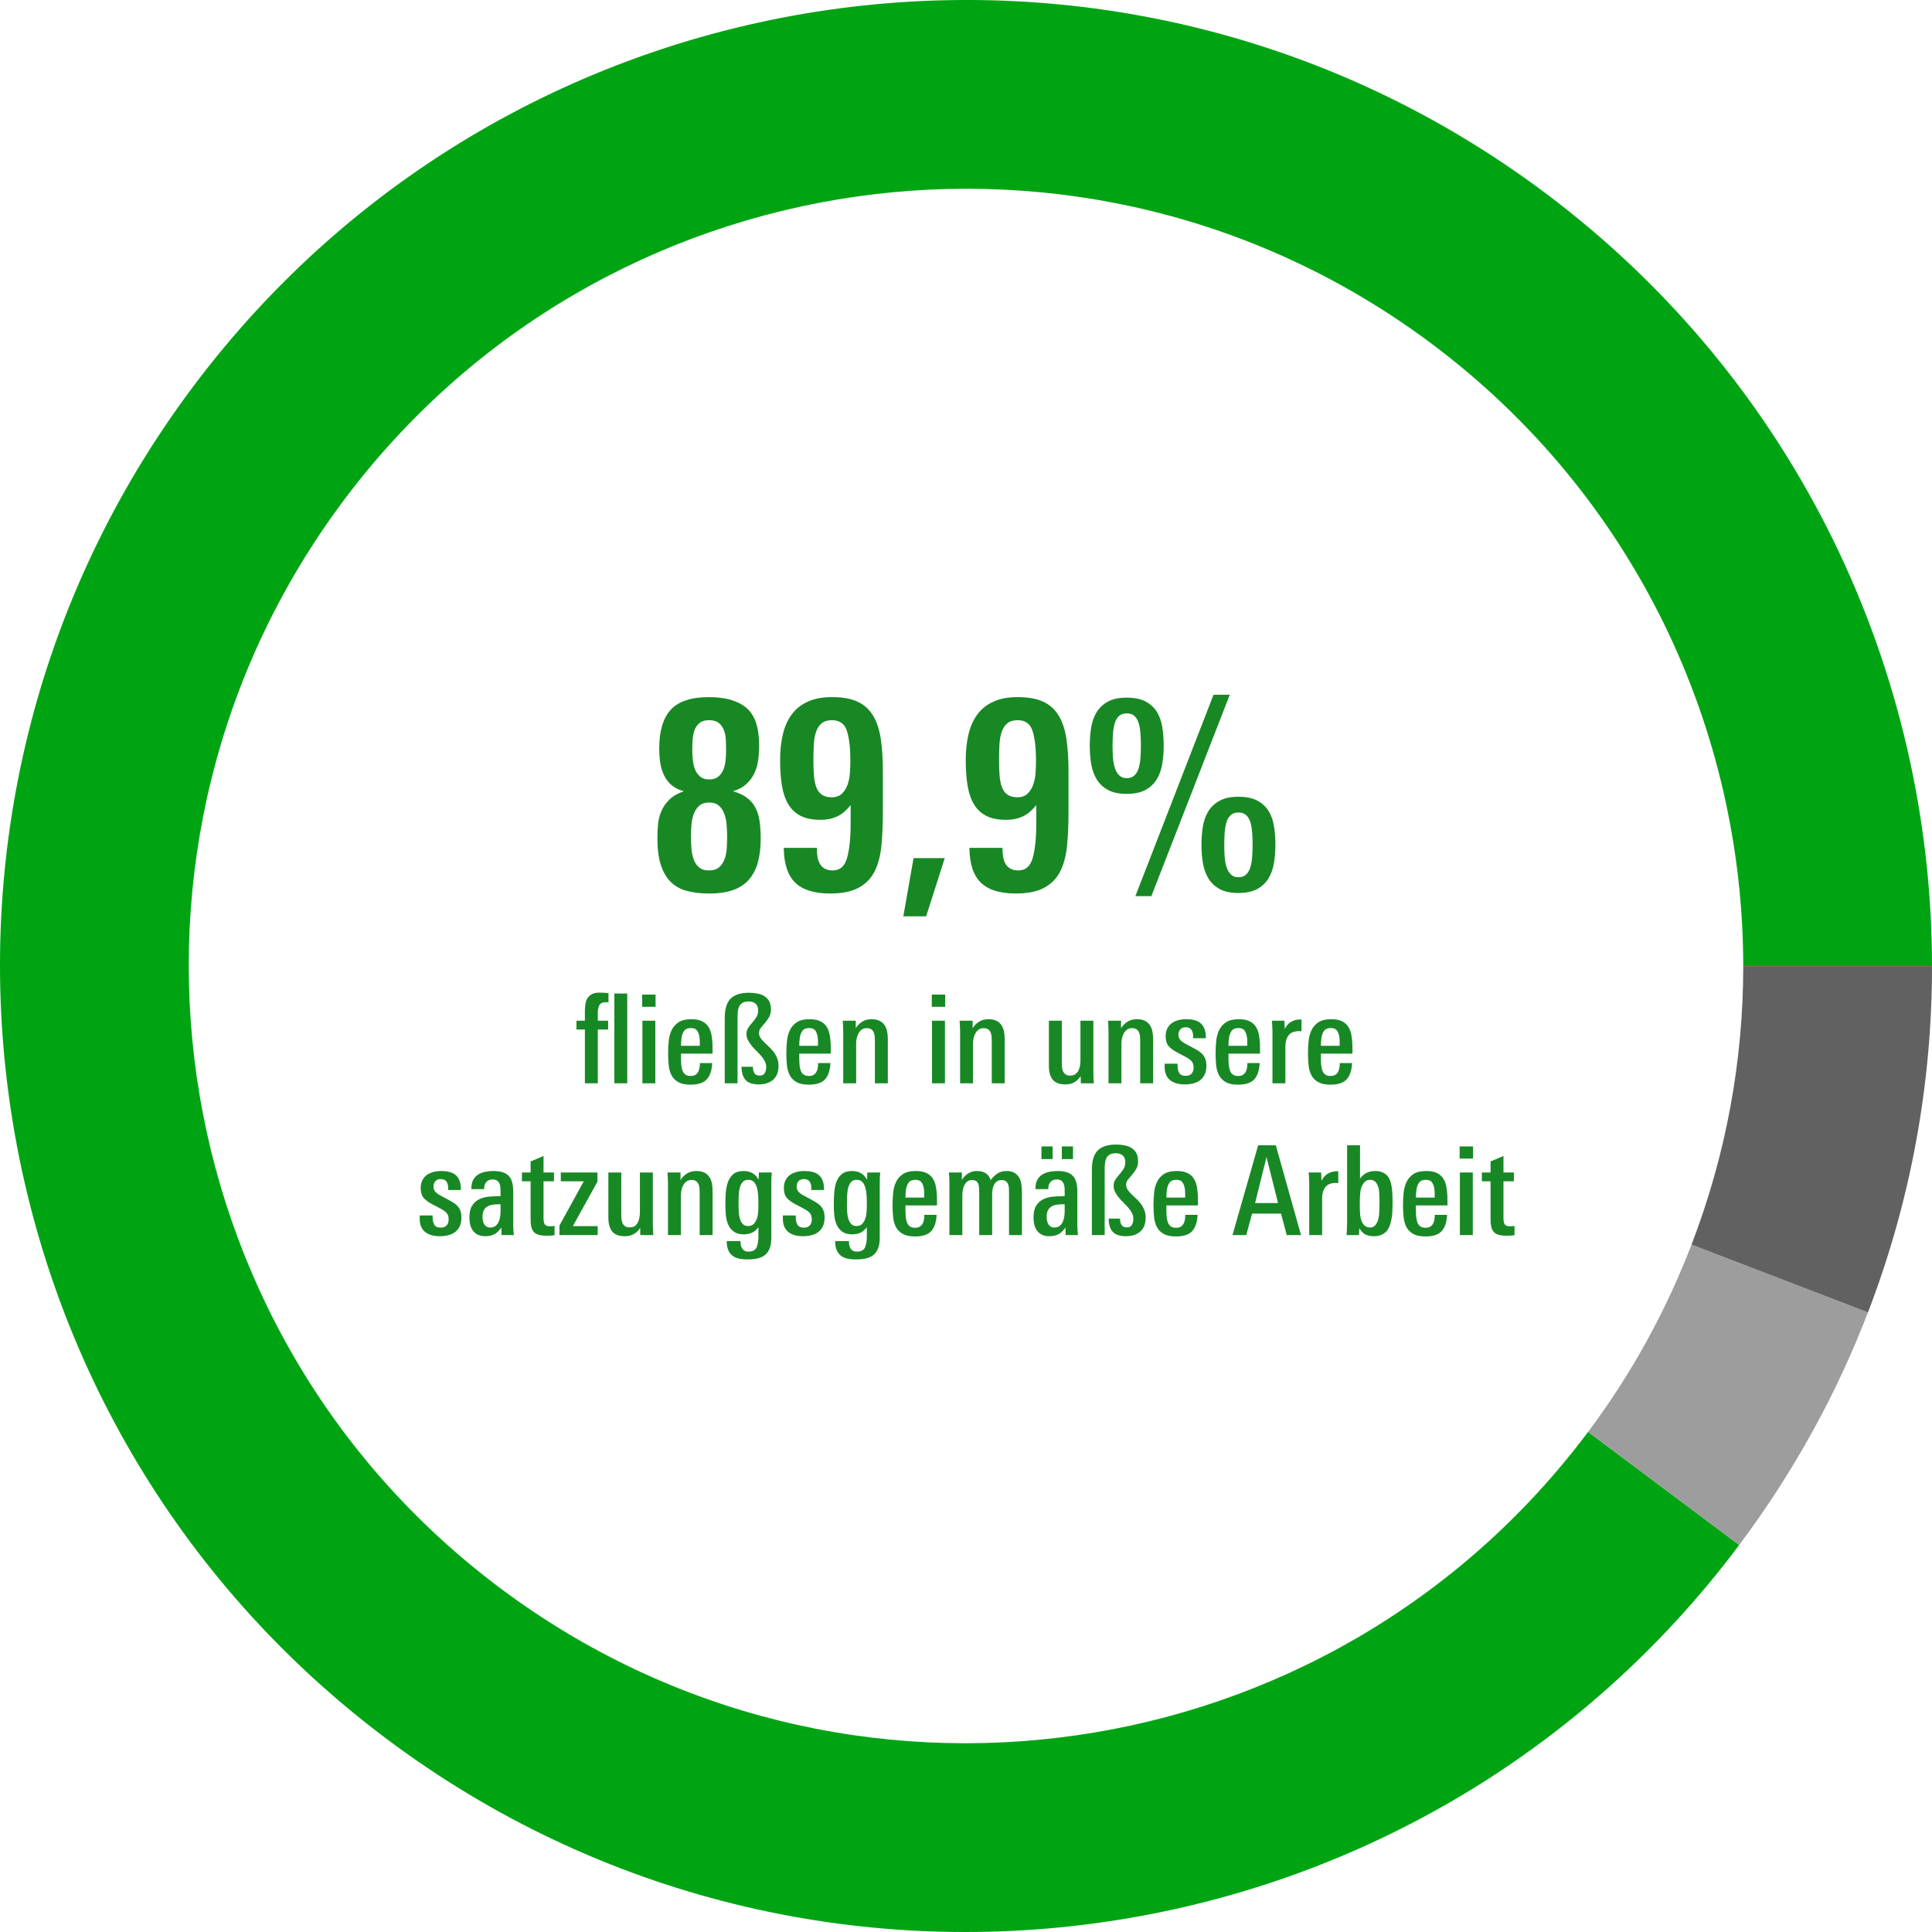 <?xml version="1.0" encoding="UTF-8"?><svg id="Ebene_1" xmlns="http://www.w3.org/2000/svg" xmlns:xlink="http://www.w3.org/1999/xlink" viewBox="0 0 280 280"><defs><clipPath id="clippath"><rect width="280" height="280" style="fill:none;"/></clipPath><clipPath id="clippath-1"><path d="m252.059,223.911l-21.897-16.397c-37.286,49.796-107.881,59.935-157.675,22.647C22.691,192.875,12.552,122.28,49.84,72.486c37.286-49.796,107.881-59.935,157.675-22.647,29.524,22.107,45.105,55.925,45.128,90.173l27.357.003c-.027-42.566-19.393-84.596-56.087-112.073C162.024-18.4,74.286-5.799,27.943,56.089-18.399,117.977-5.798,205.716,56.09,252.058c61.888,46.342,149.627,33.741,195.969-28.147" style="clip-rule:evenodd; fill:none;"/></clipPath><clipPath id="clippath-2"><rect width="280" height="280" style="fill:none;"/></clipPath><clipPath id="clippath-3"><path d="m230.162,207.515l21.897,16.397c7.93-10.591,14.133-21.94,18.659-33.709l-25.572-9.822c-3.643,9.471-8.602,18.611-14.984,27.134" style="clip-rule:evenodd; fill:none;"/></clipPath><clipPath id="clippath-4"><rect width="280" height="280" style="fill:none;"/></clipPath><clipPath id="clippath-5"><path d="m245.146,180.381l25.574,9.822c6.24-16.226,9.293-33.249,9.281-50.188l-27.358-.002c.008,13.628-2.476,27.315-7.497,40.368" style="clip-rule:evenodd; fill:none;"/></clipPath><clipPath id="clippath-6"><rect width="280" height="280" style="fill:none;"/></clipPath><clipPath id="clippath-7"><path d="m105.382,121.286c0-.583-.025-1.172-.076-1.767-.051-.595-.165-1.127-.342-1.596s-.437-.855-.779-1.159-.817-.456-1.425-.456c-.583,0-1.051.152-1.406.456-.355.304-.621.697-.798,1.178-.177.481-.291,1.007-.342,1.577-.051.57-.076,1.121-.076,1.653,0,.532.019,1.089.057,1.672.038.583.139,1.121.304,1.615.165.494.424.899.779,1.216s.849.475,1.482.475c.633,0,1.127-.158,1.482-.475s.614-.709.779-1.178c.165-.469.266-.988.304-1.558.038-.57.057-1.121.057-1.653Zm-.152-12.502c0-.532-.013-1.058-.038-1.577-.025-.519-.12-.988-.285-1.406-.165-.418-.412-.76-.741-1.026-.329-.266-.798-.399-1.406-.399-.583,0-1.039.133-1.368.399-.329.266-.57.602-.722,1.007-.152.405-.247.868-.285,1.387-.038.519-.057,1.02-.057,1.501,0,.456.025.937.076,1.444s.158.969.323,1.387c.165.418.412.766.741,1.045s.76.418,1.292.418c.557,0,1.001-.133,1.33-.399s.576-.602.741-1.007c.165-.405.272-.855.323-1.349s.076-.969.076-1.425Zm5.016,12.73c0,1.292-.133,2.432-.399,3.42-.266.988-.69,1.824-1.273,2.508-.583.684-1.349,1.197-2.299,1.539-.95.342-2.122.513-3.515.513-1.216,0-2.293-.127-3.23-.38-.937-.253-1.716-.69-2.337-1.311-.621-.621-1.096-1.444-1.425-2.47s-.494-2.312-.494-3.857c0-.659.032-1.33.095-2.014.063-.684.228-1.33.494-1.938s.652-1.159,1.159-1.653c.507-.494,1.203-.893,2.09-1.197-.735-.203-1.33-.5-1.786-.893-.456-.393-.817-.861-1.083-1.406-.266-.545-.45-1.146-.551-1.805-.101-.659-.152-1.355-.152-2.09,0-2.533.557-4.408,1.672-5.624s2.964-1.824,5.548-1.824c2.381,0,4.186.519,5.415,1.558,1.229,1.039,1.843,2.85,1.843,5.434,0,.785-.051,1.526-.152,2.223-.101.697-.298,1.336-.589,1.919-.291.583-.684,1.089-1.178,1.52-.494.431-1.121.76-1.881.988.811.228,1.476.532,1.995.912.519.38.931.849,1.235,1.406s.513,1.21.627,1.957.171,1.602.171,2.565Z" style="fill:none;"/></clipPath><clipPath id="clippath-8"><rect width="280" height="280" style="fill:none;"/></clipPath><clipPath id="clippath-9"><path d="m123.242,110.189c0-1.773-.165-3.186-.494-4.237s-1.051-1.577-2.166-1.577c-.633,0-1.134.152-1.501.456-.367.304-.64.722-.817,1.254s-.285,1.146-.323,1.843c-.038.697-.057,1.438-.057,2.223,0,.811.025,1.552.076,2.223.051.671.165,1.241.342,1.71.177.469.443.83.798,1.083.355.253.836.38,1.444.38.633,0,1.134-.184,1.501-.551.367-.367.64-.817.817-1.349.177-.532.285-1.108.323-1.729s.057-1.197.057-1.729Zm4.712,7.524c0,1.748-.07,3.35-.209,4.807-.139,1.457-.462,2.698-.969,3.724-.507,1.026-1.273,1.824-2.299,2.394-1.026.57-2.413.855-4.161.855-2.305,0-3.996-.526-5.073-1.577-1.077-1.051-1.628-2.73-1.653-5.035h4.788c0,.456.032.88.095,1.273s.177.735.342,1.026c.165.291.399.526.703.703.304.177.697.266,1.178.266,1.039,0,1.729-.608,2.071-1.824s.513-2.875.513-4.978v-2.66c-.253.304-.513.583-.779.836s-.57.475-.912.665c-.342.19-.735.342-1.178.456-.443.114-.956.171-1.539.171-1.14,0-2.084-.19-2.831-.57s-1.343-.937-1.786-1.672-.754-1.64-.931-2.717c-.177-1.077-.266-2.312-.266-3.705,0-1.368.133-2.609.399-3.724s.69-2.071,1.273-2.869c.583-.798,1.355-1.419,2.318-1.862s2.141-.665,3.534-.665c1.52,0,2.755.222,3.705.665.95.443,1.697,1.115,2.242,2.014.545.899.918,2.027,1.121,3.382.203,1.355.304,2.945.304,4.769v5.852Z" style="fill:none;"/></clipPath><clipPath id="clippath-10"><rect width="280" height="280" style="fill:none;"/></clipPath><clipPath id="clippath-11"><polygon points="134.224 132.799 130.918 132.799 132.4 124.363 136.922 124.363 134.224 132.799" style="fill:none;"/></clipPath><clipPath id="clippath-12"><rect width="280" height="280" style="fill:none;"/></clipPath><clipPath id="clippath-13"><path d="m150.146,110.189c0-1.773-.165-3.186-.494-4.237s-1.051-1.577-2.166-1.577c-.633,0-1.134.152-1.501.456-.367.304-.64.722-.817,1.254-.177.532-.285,1.146-.323,1.843-.038.697-.057,1.438-.057,2.223,0,.811.025,1.552.076,2.223.051.671.165,1.241.342,1.71.177.469.443.83.798,1.083.355.253.836.38,1.444.38.633,0,1.134-.184,1.501-.551.367-.367.64-.817.817-1.349.177-.532.285-1.108.323-1.729.038-.621.057-1.197.057-1.729Zm4.712,7.524c0,1.748-.07,3.35-.209,4.807-.139,1.457-.462,2.698-.969,3.724-.507,1.026-1.273,1.824-2.299,2.394-1.026.57-2.413.855-4.161.855-2.305,0-3.996-.526-5.073-1.577-1.077-1.051-1.628-2.73-1.653-5.035h4.788c0,.456.032.88.095,1.273s.177.735.342,1.026c.165.291.399.526.703.703.304.177.697.266,1.178.266,1.039,0,1.729-.608,2.071-1.824.342-1.216.513-2.875.513-4.978v-2.66c-.253.304-.513.583-.779.836s-.57.475-.912.665c-.342.19-.735.342-1.178.456s-.956.171-1.539.171c-1.14,0-2.084-.19-2.831-.57s-1.343-.937-1.786-1.672-.754-1.64-.931-2.717c-.177-1.077-.266-2.312-.266-3.705,0-1.368.133-2.609.399-3.724.266-1.115.69-2.071,1.273-2.869s1.355-1.419,2.318-1.862c.963-.443,2.141-.665,3.534-.665,1.52,0,2.755.222,3.705.665s1.697,1.115,2.242,2.014c.545.899.918,2.027,1.121,3.382s.304,2.945.304,4.769v5.852Z" style="fill:none;"/></clipPath><clipPath id="clippath-14"><rect width="280" height="280" style="fill:none;"/></clipPath><clipPath id="clippath-15"><path d="m181.534,122.426c0-.583-.019-1.153-.057-1.71-.038-.557-.12-1.058-.247-1.501-.127-.443-.329-.798-.608-1.064-.279-.266-.659-.399-1.14-.399-.481,0-.861.133-1.14.399-.279.266-.481.621-.608,1.064-.127.443-.209.944-.247,1.501s-.057,1.127-.057,1.71c0,.583.019,1.153.057,1.71s.127,1.058.266,1.501c.139.443.348.804.627,1.083.279.279.646.418,1.102.418.481,0,.861-.139,1.14-.418s.481-.64.608-1.083c.127-.443.209-.944.247-1.501.038-.557.057-1.127.057-1.71Zm3.306,0c0,.937-.07,1.824-.209,2.66s-.405,1.577-.798,2.223-.937,1.159-1.634,1.539c-.697.38-1.602.57-2.717.57s-2.02-.19-2.717-.57c-.697-.38-1.241-.893-1.634-1.539s-.659-1.387-.798-2.223c-.139-.836-.209-1.723-.209-2.66,0-.937.07-1.824.209-2.66.139-.836.405-1.571.798-2.204.393-.633.937-1.14,1.634-1.52.697-.38,1.602-.57,2.717-.57s2.02.184,2.717.551c.697.367,1.241.861,1.634,1.482s.659,1.355.798,2.204c.139.849.209,1.754.209,2.717Zm-19.494-14.364c0-.583-.019-1.153-.057-1.71-.038-.557-.12-1.058-.247-1.501-.127-.443-.329-.798-.608-1.064-.279-.266-.659-.399-1.14-.399-.481,0-.861.133-1.14.399-.279.266-.481.621-.608,1.064-.127.443-.209.944-.247,1.501-.038.557-.057,1.127-.057,1.71,0,.583.019,1.153.057,1.71.038.557.127,1.058.266,1.501.139.443.348.804.627,1.083s.646.418,1.102.418c.481,0,.861-.139,1.14-.418.279-.279.481-.64.608-1.083.127-.443.209-.944.247-1.501.038-.557.057-1.127.057-1.71Zm3.306,0c0,.937-.07,1.824-.209,2.66-.139.836-.405,1.577-.798,2.223-.393.646-.937,1.159-1.634,1.539-.697.38-1.602.57-2.717.57s-2.02-.19-2.717-.57c-.697-.38-1.241-.893-1.634-1.539-.393-.646-.659-1.387-.798-2.223-.139-.836-.209-1.723-.209-2.66,0-.937.07-1.824.209-2.66.139-.836.405-1.571.798-2.204s.937-1.14,1.634-1.52c.697-.38,1.602-.57,2.717-.57s2.02.184,2.717.551c.697.367,1.241.861,1.634,1.482s.659,1.355.798,2.204c.139.849.209,1.754.209,2.717Zm-1.786,21.812h-2.318l11.324-29.184h2.356l-11.362,29.184Z" style="fill:none;"/></clipPath><clipPath id="clippath-16"><rect width="280" height="280" style="fill:none;"/></clipPath><clipPath id="clippath-17"><path d="m89.033,156.999v-13.014h1.872v13.014h-1.872Zm-.846-11.736c-.06-.012-.114-.018-.162-.018h-.18c-.504,0-.831.144-.981.432-.15.288-.225.66-.225,1.116v1.134h1.494v1.278h-1.494v7.794h-1.872v-7.794h-1.224v-1.278h1.224v-1.422c0-.336.024-.663.072-.981.048-.318.147-.6.297-.846s.363-.444.639-.594c.276-.15.636-.225,1.08-.225.216,0,.45.006.702.018.252.012.462.03.63.054v1.332Z" style="fill:none;"/></clipPath><clipPath id="clippath-18"><rect width="280" height="280" style="fill:none;"/></clipPath><clipPath id="clippath-19"><path d="m93.101,156.999v-9.072h1.872v9.072h-1.872Zm-.036-11.088v-1.764h1.944v1.764h-1.944Z" style="fill:none;"/></clipPath><clipPath id="clippath-20"><rect width="280" height="280" style="fill:none;"/></clipPath><clipPath id="clippath-21"><path d="m101.417,151.564v-.603c0-.198-.012-.399-.036-.603-.048-.384-.159-.708-.333-.972-.174-.264-.477-.396-.909-.396-.456,0-.783.135-.981.405-.198.27-.327.615-.387,1.035-.024.192-.042.378-.054.558-.012.18-.018.372-.018.576h2.718Zm-2.718,1.134v.72c0,.384.018.732.054,1.044.036.312.102.576.198.792.096.216.237.384.423.504s.423.18.711.18c.288,0,.519-.054.693-.162.174-.108.309-.249.405-.423.096-.174.162-.372.198-.594.036-.222.054-.453.054-.693h1.782c-.048,1.044-.306,1.827-.774,2.349-.468.522-1.254.783-2.358.783-.744,0-1.332-.12-1.764-.36s-.759-.564-.981-.972c-.222-.408-.363-.888-.423-1.44s-.09-1.134-.09-1.746.03-1.215.09-1.809.204-1.125.432-1.593c.228-.468.564-.846,1.008-1.134.444-.288,1.056-.432,1.836-.432.612,0,1.113.09,1.503.27.39.18.696.429.918.747s.378.687.468,1.107c.09.42.147.87.171,1.35.012.24.018.489.018.747v.765h-4.572Z" style="fill:none;"/></clipPath><clipPath id="clippath-22"><rect width="280" height="280" style="fill:none;"/></clipPath><clipPath id="clippath-23"><path d="m112.829,154.462c0,.9-.261,1.575-.783,2.025-.522.45-1.209.675-2.061.675-.888,0-1.527-.21-1.917-.63s-.591-1.062-.603-1.926h1.656c-.012.348.054.648.198.9.144.252.408.378.792.378.348,0,.591-.126.729-.378s.207-.54.207-.864c0-.3-.072-.585-.216-.855-.144-.27-.321-.528-.531-.774-.21-.246-.438-.486-.684-.72-.246-.234-.474-.48-.684-.738-.21-.258-.387-.525-.531-.801-.144-.276-.216-.582-.216-.918s.087-.633.261-.891c.174-.258.369-.507.585-.747.216-.24.411-.498.585-.774.174-.276.261-.6.261-.972,0-.444-.123-.774-.369-.99-.246-.216-.579-.324-.999-.324-.372,0-.666.063-.882.189-.216.126-.378.297-.486.513-.108.216-.177.471-.207.765-.03.294-.045.603-.045.927v9.468h-1.854v-9.468c0-1.296.282-2.229.846-2.799.564-.57,1.452-.855,2.664-.855.444,0,.861.039,1.251.117.39.078.729.21,1.017.396.288.186.513.432.675.738s.243.687.243,1.143-.09.837-.27,1.143-.378.582-.594.828c-.216.246-.414.48-.594.702s-.27.483-.27.783c0,.24.069.465.207.675.138.21.312.42.522.63.21.21.438.426.684.648.246.222.474.468.684.738.21.27.384.573.522.909s.207.714.207,1.134Z" style="fill:none;"/></clipPath><clipPath id="clippath-24"><rect width="280" height="280" style="fill:none;"/></clipPath><clipPath id="clippath-25"><path d="m118.553,151.564v-.603c0-.198-.012-.399-.036-.603-.048-.384-.159-.708-.333-.972-.174-.264-.477-.396-.909-.396-.456,0-.783.135-.981.405s-.327.615-.387,1.035c-.024.192-.042.378-.054.558-.012.18-.018.372-.018.576h2.718Zm-2.718,1.134v.72c0,.384.018.732.054,1.044.036.312.102.576.198.792.096.216.237.384.423.504.186.12.423.18.711.18.288,0,.519-.054.693-.162.174-.108.309-.249.405-.423.096-.174.162-.372.198-.594s.054-.453.054-.693h1.782c-.048,1.044-.306,1.827-.774,2.349-.468.522-1.254.783-2.358.783-.744,0-1.332-.12-1.764-.36s-.759-.564-.981-.972c-.222-.408-.363-.888-.423-1.44-.06-.552-.09-1.134-.09-1.746s.03-1.215.09-1.809c.06-.594.204-1.125.432-1.593.228-.468.564-.846,1.008-1.134.444-.288,1.056-.432,1.836-.432.612,0,1.113.09,1.503.27.39.18.696.429.918.747s.378.687.468,1.107c.09.42.147.87.171,1.35.012.24.018.489.018.747v.765h-4.572Z" style="fill:none;"/></clipPath><clipPath id="clippath-26"><rect width="280" height="280" style="fill:none;"/></clipPath><clipPath id="clippath-27"><path d="m126.797,156.999v-5.958c0-.252-.006-.498-.018-.738-.012-.24-.057-.456-.135-.648-.078-.192-.198-.348-.36-.468-.162-.12-.393-.18-.693-.18-.276,0-.51.072-.702.216s-.348.324-.468.54-.207.453-.261.711-.081.501-.081.729v5.796h-1.872v-7.362c0-.288-.006-.573-.018-.855-.012-.282-.03-.567-.054-.855h1.89v1.098c.204-.36.501-.669.891-.927.39-.258.855-.387,1.395-.387.456,0,.834.072,1.134.216.3.144.54.342.72.594.18.252.309.549.387.891.078.342.117.711.117,1.107v6.48h-1.872Z" style="fill:none;"/></clipPath><clipPath id="clippath-28"><rect width="280" height="280" style="fill:none;"/></clipPath><clipPath id="clippath-29"><path d="m135.077,156.999v-9.072h1.872v9.072h-1.872Zm-.036-11.088v-1.764h1.944v1.764h-1.944Z" style="fill:none;"/></clipPath><clipPath id="clippath-30"><rect width="280" height="280" style="fill:none;"/></clipPath><clipPath id="clippath-31"><path d="m143.735,156.999v-5.958c0-.252-.006-.498-.018-.738-.012-.24-.057-.456-.135-.648s-.198-.348-.36-.468-.393-.18-.693-.18c-.276,0-.51.072-.702.216s-.348.324-.468.54c-.12.216-.207.453-.261.711s-.081.501-.081.729v5.796h-1.872v-7.362c0-.288-.006-.573-.018-.855s-.03-.567-.054-.855h1.89v1.098c.204-.36.501-.669.891-.927.39-.258.855-.387,1.395-.387.456,0,.834.072,1.134.216.3.144.54.342.72.594.18.252.309.549.387.891.078.342.117.711.117,1.107v6.48h-1.872Z" style="fill:none;"/></clipPath><clipPath id="clippath-32"><rect width="280" height="280" style="fill:none;"/></clipPath><clipPath id="clippath-33"><path d="m156.641,156.999l-.018-1.044c-.516.804-1.254,1.206-2.214,1.206-.864,0-1.479-.231-1.845-.693s-.549-1.119-.549-1.971v-6.57h1.872v5.94c0,.228.006.459.018.693s.057.45.135.648c.078.198.201.36.369.486.168.126.402.189.702.189.3,0,.546-.069.738-.207s.342-.315.45-.531.183-.456.225-.72c.042-.264.063-.522.063-.774v-5.724h1.872v7.362c0,.312.006.6.018.864.012.264.03.546.054.846h-1.89Z" style="fill:none;"/></clipPath><clipPath id="clippath-34"><rect width="280" height="280" style="fill:none;"/></clipPath><clipPath id="clippath-35"><path d="m165.245,156.999v-5.958c0-.252-.006-.498-.018-.738-.012-.24-.057-.456-.135-.648s-.198-.348-.36-.468-.393-.18-.693-.18c-.276,0-.51.072-.702.216-.192.144-.348.324-.468.54-.12.216-.207.453-.261.711s-.081.501-.081.729v5.796h-1.872v-7.362c0-.288-.006-.573-.018-.855-.012-.282-.03-.567-.054-.855h1.89v1.098c.204-.36.501-.669.891-.927.39-.258.855-.387,1.395-.387.456,0,.834.072,1.134.216.3.144.54.342.72.594.18.252.309.549.387.891.078.342.117.711.117,1.107v6.48h-1.872Z" style="fill:none;"/></clipPath><clipPath id="clippath-36"><rect width="280" height="280" style="fill:none;"/></clipPath><clipPath id="clippath-37"><path d="m174.839,154.443c0,.492-.078.909-.234,1.251-.156.342-.372.621-.648.837-.276.216-.606.375-.99.477s-.798.153-1.242.153c-.936,0-1.659-.21-2.169-.63s-.765-1.062-.765-1.926v-.45h1.872v.306c0,.42.081.768.243,1.044.162.276.465.414.909.414.384,0,.675-.105.873-.315s.297-.507.297-.891c0-.348-.081-.633-.243-.855-.162-.222-.483-.459-.963-.711l-1.188-.63c-.552-.288-.966-.597-1.242-.927s-.414-.795-.414-1.395c0-.432.078-.807.234-1.125.156-.318.369-.576.639-.774.27-.198.585-.345.945-.441.36-.096.744-.144,1.152-.144.864,0,1.521.162,1.971.486.45.324.729.828.837,1.512.036.24.054.492.054.756h-1.854v-.306c0-.384-.084-.693-.252-.927-.168-.234-.45-.351-.846-.351-.324,0-.576.102-.756.306-.18.204-.27.462-.27.774,0,.276.075.51.225.702.15.192.375.372.675.54l.972.522c.312.168.603.33.873.486.27.156.501.333.693.531.192.198.342.432.45.702.108.27.162.603.162.999Z" style="fill:none;"/></clipPath><clipPath id="clippath-38"><rect width="280" height="280" style="fill:none;"/></clipPath><clipPath id="clippath-39"><path d="m180.761,151.564v-.603c0-.198-.012-.399-.036-.603-.048-.384-.159-.708-.333-.972-.174-.264-.477-.396-.909-.396-.456,0-.783.135-.981.405s-.327.615-.387,1.035c-.024.192-.042.378-.054.558-.012.18-.018.372-.018.576h2.718Zm-2.718,1.134v.72c0,.384.018.732.054,1.044.036.312.102.576.198.792.096.216.237.384.423.504.186.12.423.18.711.18.288,0,.519-.054.693-.162.174-.108.309-.249.405-.423.096-.174.162-.372.198-.594.036-.222.054-.453.054-.693h1.782c-.048,1.044-.306,1.827-.774,2.349-.468.522-1.254.783-2.358.783-.744,0-1.332-.12-1.764-.36-.432-.24-.759-.564-.981-.972-.222-.408-.363-.888-.423-1.44s-.09-1.134-.09-1.746.03-1.215.09-1.809.204-1.125.432-1.593c.228-.468.564-.846,1.008-1.134.444-.288,1.056-.432,1.836-.432.612,0,1.113.09,1.503.27.39.18.696.429.918.747s.378.687.468,1.107.147.87.171,1.35c.012.24.018.489.018.747v.765h-4.572Z" style="fill:none;"/></clipPath><clipPath id="clippath-40"><rect width="280" height="280" style="fill:none;"/></clipPath><clipPath id="clippath-41"><path d="m188.627,149.475c-.096-.024-.21-.036-.342-.036-.72,0-1.233.204-1.539.612s-.459.948-.459,1.62v5.328h-1.872v-7.434c0-.06-.003-.168-.009-.324-.006-.156-.012-.321-.018-.495-.006-.174-.015-.339-.027-.495-.012-.156-.018-.264-.018-.324h1.8l.054,1.188c.264-.504.591-.858.981-1.062.39-.204.813-.306,1.269-.306h.081c.03,0,.063.006.099.018v1.71Z" style="fill:none;"/></clipPath><clipPath id="clippath-42"><rect width="280" height="280" style="fill:none;"/></clipPath><clipPath id="clippath-43"><path d="m194.153,151.564v-.603c0-.198-.012-.399-.036-.603-.048-.384-.159-.708-.333-.972-.174-.264-.477-.396-.909-.396-.456,0-.783.135-.981.405s-.327.615-.387,1.035c-.024.192-.042.378-.054.558-.012.18-.018.372-.018.576h2.718Zm-2.718,1.134v.72c0,.384.018.732.054,1.044.036.312.102.576.198.792.096.216.237.384.423.504s.423.18.711.18.519-.054.693-.162c.174-.108.309-.249.405-.423.096-.174.162-.372.198-.594.036-.222.054-.453.054-.693h1.782c-.048,1.044-.306,1.827-.774,2.349-.468.522-1.254.783-2.358.783-.744,0-1.332-.12-1.764-.36-.432-.24-.759-.564-.981-.972-.222-.408-.363-.888-.423-1.44s-.09-1.134-.09-1.746.03-1.215.09-1.809.204-1.125.432-1.593c.228-.468.564-.846,1.008-1.134.444-.288,1.056-.432,1.836-.432.612,0,1.113.09,1.503.27.39.18.696.429.918.747.222.318.378.687.468,1.107.09.42.147.87.171,1.35.012.24.018.489.018.747v.765h-4.572Z" style="fill:none;"/></clipPath><clipPath id="clippath-44"><rect width="280" height="280" style="fill:none;"/></clipPath><clipPath id="clippath-45"><path d="m66.875,176.443c0,.492-.078.909-.234,1.251-.156.342-.372.621-.648.837-.276.216-.606.375-.99.477-.384.102-.798.153-1.242.153-.936,0-1.659-.21-2.169-.63-.51-.42-.765-1.062-.765-1.926v-.45h1.872v.306c0,.42.081.768.243,1.044s.465.414.909.414c.384,0,.675-.105.873-.315s.297-.507.297-.891c0-.348-.081-.633-.243-.855s-.483-.459-.963-.711l-1.188-.63c-.552-.288-.966-.597-1.242-.927-.276-.33-.414-.795-.414-1.395,0-.432.078-.807.234-1.125.156-.318.369-.576.639-.774s.585-.345.945-.441.744-.144,1.152-.144c.864,0,1.521.162,1.971.486.45.324.729.828.837,1.512.036.24.054.492.054.756h-1.854v-.306c0-.384-.084-.693-.252-.927s-.45-.351-.846-.351c-.324,0-.576.102-.756.306s-.27.462-.27.774c0,.276.075.51.225.702.15.192.375.372.675.54l.972.522c.312.168.603.33.873.486.27.156.501.333.693.531s.342.432.45.702c.108.27.162.603.162.999Z" style="fill:none;"/></clipPath><clipPath id="clippath-46"><rect width="280" height="280" style="fill:none;"/></clipPath><clipPath id="clippath-47"><path d="m72.545,174.535h-.378c-.324,0-.624.027-.9.081s-.513.15-.711.288-.351.321-.459.549c-.108.228-.162.516-.162.864,0,.192.015.381.045.567.03.186.087.354.171.504.084.15.198.273.342.369.144.096.33.144.558.144.312,0,.564-.075.756-.225s.342-.342.45-.576c.108-.234.183-.486.225-.756.042-.27.063-.525.063-.765v-1.044Zm.144,4.464l-.036-1.098c-.276.432-.6.75-.972.954s-.828.306-1.368.306c-.408,0-.756-.069-1.044-.207-.288-.138-.525-.33-.711-.576-.186-.246-.321-.531-.405-.855-.084-.324-.126-.672-.126-1.044,0-.732.126-1.305.378-1.719s.585-.726.999-.936.894-.342,1.44-.396,1.113-.081,1.701-.081v-.432c0-.216-.003-.441-.009-.675-.006-.234-.045-.447-.117-.639s-.186-.351-.342-.477c-.156-.126-.378-.189-.666-.189-.396,0-.702.12-.918.36-.216.24-.324.552-.324.936v.108h-1.854v-.126c0-.48.087-.882.261-1.206.174-.324.411-.582.711-.774.3-.192.639-.327,1.017-.405.378-.078.777-.117,1.197-.117.552,0,1.014.063,1.386.189s.669.315.891.567.378.57.468.954c.09.384.135.84.135,1.368v4.725c0,.486.03.981.09,1.485h-1.782Z" style="fill:none;"/></clipPath><clipPath id="clippath-48"><rect width="280" height="280" style="fill:none;"/></clipPath><clipPath id="clippath-49"><path d="m80.375,179.018c-.192.024-.381.042-.567.054-.186.012-.381.018-.585.018-.456,0-.834-.042-1.134-.126-.3-.084-.537-.219-.711-.405-.174-.186-.297-.429-.369-.729-.072-.3-.108-.672-.108-1.116v-5.508h-1.26v-1.278h1.26v-1.602l1.872-.792v2.394h1.512v1.278h-1.512v5.274c0,.456.06.777.18.963.12.186.384.279.792.279.204,0,.414-.018.63-.054v1.35Z" style="fill:none;"/></clipPath><clipPath id="clippath-50"><rect width="280" height="280" style="fill:none;"/></clipPath><clipPath id="clippath-51"><polygon points="81.077 178.999 81.077 177.614 84.605 171.205 81.275 171.205 81.275 169.927 86.585 169.927 86.585 171.259 83.021 177.703 86.621 177.703 86.621 178.999 81.077 178.999" style="fill:none;"/></clipPath><clipPath id="clippath-52"><rect width="280" height="280" style="fill:none;"/></clipPath><clipPath id="clippath-53"><path d="m92.795,178.999l-.018-1.044c-.516.804-1.254,1.206-2.214,1.206-.864,0-1.479-.231-1.845-.693-.366-.462-.549-1.119-.549-1.971v-6.57h1.872v5.94c0,.228.006.459.018.693s.057.45.135.648c.078.198.201.36.369.486.168.126.402.189.702.189.3,0,.546-.069.738-.207s.342-.315.45-.531c.108-.216.183-.456.225-.72s.063-.522.063-.774v-5.724h1.872v7.362c0,.312.006.6.018.864.012.264.03.546.054.846h-1.89Z" style="fill:none;"/></clipPath><clipPath id="clippath-54"><rect width="280" height="280" style="fill:none;"/></clipPath><clipPath id="clippath-55"><path d="m101.399,178.999v-5.958c0-.252-.006-.498-.018-.738-.012-.24-.057-.456-.135-.648-.078-.192-.198-.348-.36-.468-.162-.12-.393-.18-.693-.18-.276,0-.51.072-.702.216-.192.144-.348.324-.468.54-.12.216-.207.453-.261.711-.054.258-.081.501-.081.729v5.796h-1.872v-7.362c0-.288-.006-.573-.018-.855s-.03-.567-.054-.855h1.89v1.098c.204-.36.501-.669.891-.927.39-.258.855-.387,1.395-.387.456,0,.834.072,1.134.216.3.144.54.342.72.594s.309.549.387.891c.078.342.117.711.117,1.107v6.48h-1.872Z" style="fill:none;"/></clipPath><clipPath id="clippath-56"><rect width="280" height="280" style="fill:none;"/></clipPath><clipPath id="clippath-57"><path d="m109.913,174.41c0-.396-.012-.795-.036-1.197s-.084-.768-.18-1.098-.24-.6-.432-.81c-.192-.21-.462-.315-.81-.315-.348,0-.615.099-.801.297-.186.198-.327.462-.423.792-.096.33-.153.714-.171,1.152-.018.438-.027.897-.027,1.377,0,.36.012.723.036,1.089.024.366.084.696.18.99s.234.534.414.72c.18.186.432.279.756.279.372,0,.66-.117.864-.351.204-.234.354-.519.45-.855.096-.336.15-.693.162-1.071s.018-.711.018-.999Zm1.944-4.482c-.024.204-.042.441-.054.711-.012.27-.018.525-.018.765v7.992c0,.6-.075,1.098-.225,1.494-.15.396-.369.717-.657.963-.288.246-.648.42-1.08.522s-.93.153-1.494.153c-.492,0-.924-.045-1.296-.135-.372-.09-.684-.24-.936-.45s-.444-.486-.576-.828c-.132-.342-.198-.759-.198-1.251h1.998c0,.204.015.396.045.576s.09.342.18.486c.09.144.207.258.351.342.144.084.336.126.576.126.588,0,.975-.195,1.161-.585.186-.39.279-.927.279-1.611v-1.35c-.276.384-.585.654-.927.81-.342.156-.741.234-1.197.234-.612,0-1.095-.132-1.449-.396-.354-.264-.621-.6-.801-1.008-.18-.408-.294-.864-.342-1.368s-.072-1.002-.072-1.494c0-.588.021-1.176.063-1.764.042-.588.15-1.116.324-1.584.174-.468.438-.846.792-1.134.354-.288.843-.432,1.467-.432,1.008,0,1.734.426,2.178,1.278l.036-1.062h1.872Z" style="fill:none;"/></clipPath><clipPath id="clippath-58"><rect width="280" height="280" style="fill:none;"/></clipPath><clipPath id="clippath-59"><path d="m119.507,176.443c0,.492-.078.909-.234,1.251-.156.342-.372.621-.648.837-.276.216-.606.375-.99.477-.384.102-.798.153-1.242.153-.936,0-1.659-.21-2.169-.63s-.765-1.062-.765-1.926v-.45h1.872v.306c0,.42.081.768.243,1.044s.465.414.909.414c.384,0,.675-.105.873-.315.198-.21.297-.507.297-.891,0-.348-.081-.633-.243-.855-.162-.222-.483-.459-.963-.711l-1.188-.63c-.552-.288-.966-.597-1.242-.927s-.414-.795-.414-1.395c0-.432.078-.807.234-1.125.156-.318.369-.576.639-.774s.585-.345.945-.441.744-.144,1.152-.144c.864,0,1.521.162,1.971.486.45.324.729.828.837,1.512.036.24.054.492.054.756h-1.854v-.306c0-.384-.084-.693-.252-.927-.168-.234-.45-.351-.846-.351-.324,0-.576.102-.756.306s-.27.462-.27.774c0,.276.075.51.225.702s.375.372.675.54l.972.522c.312.168.603.33.873.486.27.156.501.333.693.531s.342.432.45.702c.108.27.162.603.162.999Z" style="fill:none;"/></clipPath><clipPath id="clippath-60"><rect width="280" height="280" style="fill:none;"/></clipPath><clipPath id="clippath-61"><path d="m125.627,174.41c0-.396-.012-.795-.036-1.197-.024-.402-.084-.768-.18-1.098s-.24-.6-.432-.81c-.192-.21-.462-.315-.81-.315s-.615.099-.801.297c-.186.198-.327.462-.423.792s-.153.714-.171,1.152c-.018.438-.027.897-.027,1.377,0,.36.012.723.036,1.089.024.366.084.696.18.99s.234.534.414.72c.18.186.432.279.756.279.372,0,.66-.117.864-.351.204-.234.354-.519.45-.855s.15-.693.162-1.071c.012-.378.018-.711.018-.999Zm1.944-4.482c-.024.204-.042.441-.054.711-.012.27-.018.525-.018.765v7.992c0,.6-.075,1.098-.225,1.494-.15.396-.369.717-.657.963-.288.246-.648.42-1.08.522-.432.102-.93.153-1.494.153-.492,0-.924-.045-1.296-.135-.372-.09-.684-.24-.936-.45s-.444-.486-.576-.828c-.132-.342-.198-.759-.198-1.251h1.998c0,.204.015.396.045.576.03.18.09.342.18.486.09.144.207.258.351.342.144.084.336.126.576.126.588,0,.975-.195,1.161-.585.186-.39.279-.927.279-1.611v-1.35c-.276.384-.585.654-.927.81-.342.156-.741.234-1.197.234-.612,0-1.095-.132-1.449-.396-.354-.264-.621-.6-.801-1.008-.18-.408-.294-.864-.342-1.368-.048-.504-.072-1.002-.072-1.494,0-.588.021-1.176.063-1.764.042-.588.15-1.116.324-1.584.174-.468.438-.846.792-1.134.354-.288.843-.432,1.467-.432,1.008,0,1.734.426,2.178,1.278l.036-1.062h1.872Z" style="fill:none;"/></clipPath><clipPath id="clippath-62"><rect width="280" height="280" style="fill:none;"/></clipPath><clipPath id="clippath-63"><path d="m133.943,173.563v-.603c0-.198-.012-.399-.036-.603-.048-.384-.159-.708-.333-.972-.174-.264-.477-.396-.909-.396-.456,0-.783.135-.981.405-.198.27-.327.615-.387,1.035-.024.192-.042.378-.054.558-.012.18-.018.372-.018.576h2.718Zm-2.718,1.134v.72c0,.384.018.732.054,1.044.036.312.102.576.198.792.096.216.237.384.423.504.186.12.423.18.711.18.288,0,.519-.054.693-.162.174-.108.309-.249.405-.423.096-.174.162-.372.198-.594s.054-.453.054-.693h1.782c-.048,1.044-.306,1.827-.774,2.349-.468.522-1.254.783-2.358.783-.744,0-1.332-.12-1.764-.36-.432-.24-.759-.564-.981-.972-.222-.408-.363-.888-.423-1.44-.06-.552-.09-1.134-.09-1.746s.03-1.215.09-1.809c.06-.594.204-1.125.432-1.593.228-.468.564-.846,1.008-1.134s1.056-.432,1.836-.432c.612,0,1.113.09,1.503.27s.696.429.918.747.378.687.468,1.107c.09.42.147.87.171,1.35.012.24.018.489.018.747v.765h-4.572Z" style="fill:none;"/></clipPath><clipPath id="clippath-64"><rect width="280" height="280" style="fill:none;"/></clipPath><clipPath id="clippath-65"><path d="m146.237,178.999v-6.138c0-.216-.006-.435-.018-.657-.012-.222-.054-.42-.126-.594-.072-.174-.183-.315-.333-.423-.15-.108-.357-.162-.621-.162-.264,0-.483.063-.657.189-.174.126-.312.288-.414.486-.102.198-.174.417-.216.657-.042.24-.063.474-.063.702v5.94h-1.872v-6.156c0-.264-.009-.507-.027-.729s-.06-.414-.126-.576c-.066-.162-.171-.288-.315-.378-.144-.09-.342-.135-.594-.135-.288,0-.522.078-.702.234-.18.156-.321.348-.423.576-.102.228-.171.471-.207.729-.036.258-.054.483-.054.675v5.76h-1.872v-7.686c0-.24-.006-.471-.018-.693-.012-.222-.03-.453-.054-.693h1.872v1.08c.228-.384.531-.696.909-.936.378-.24.795-.36,1.251-.36.324,0,.6.036.828.108.228.072.42.168.576.288.156.12.282.258.378.414.096.156.174.324.234.504.252-.348.564-.654.936-.918.372-.264.816-.396,1.332-.396.504,0,.906.093,1.206.279.3.186.528.426.684.72.156.294.258.624.306.99.048.366.072.729.072,1.089v6.21h-1.872Z" style="fill:none;"/></clipPath><clipPath id="clippath-66"><rect width="280" height="280" style="fill:none;"/></clipPath><clipPath id="clippath-67"><path d="m150.935,167.983v-1.836h1.62v1.836h-1.62Zm2.952,0v-1.836h1.62v1.836h-1.62Zm.414,6.552h-.378c-.324,0-.624.027-.9.081s-.513.15-.711.288-.351.321-.459.549c-.108.228-.162.516-.162.864,0,.192.015.381.045.567.03.186.087.354.171.504.084.15.198.273.342.369.144.096.33.144.558.144.312,0,.564-.075.756-.225s.342-.342.45-.576.183-.486.225-.756c.042-.27.063-.525.063-.765v-1.044Zm.144,4.464l-.036-1.098c-.276.432-.6.75-.972.954-.372.204-.828.306-1.368.306-.408,0-.756-.069-1.044-.207-.288-.138-.525-.33-.711-.576-.186-.246-.321-.531-.405-.855-.084-.324-.126-.672-.126-1.044,0-.732.126-1.305.378-1.719s.585-.726.999-.936.894-.342,1.44-.396c.546-.054,1.113-.081,1.701-.081v-.432c0-.216-.003-.441-.009-.675-.006-.234-.045-.447-.117-.639-.072-.192-.186-.351-.342-.477-.156-.126-.378-.189-.666-.189-.396,0-.702.12-.918.36-.216.24-.324.552-.324.936v.108h-1.854v-.126c0-.48.087-.882.261-1.206s.411-.582.711-.774.639-.327,1.017-.405c.378-.078.777-.117,1.197-.117.552,0,1.014.063,1.386.189.372.126.669.315.891.567s.378.57.468.954c.09.384.135.84.135,1.368v4.725c0,.486.03.981.09,1.485h-1.782Z" style="fill:none;"/></clipPath><clipPath id="clippath-68"><rect width="280" height="280" style="fill:none;"/></clipPath><clipPath id="clippath-69"><path d="m166.037,176.462c0,.9-.261,1.575-.783,2.025-.522.45-1.209.675-2.061.675-.888,0-1.527-.21-1.917-.63s-.591-1.062-.603-1.926h1.656c-.012.348.054.648.198.9.144.252.408.378.792.378.348,0,.591-.126.729-.378s.207-.54.207-.864c0-.3-.072-.585-.216-.855-.144-.27-.321-.528-.531-.774-.21-.246-.438-.486-.684-.72-.246-.234-.474-.48-.684-.738-.21-.258-.387-.525-.531-.801-.144-.276-.216-.582-.216-.918,0-.336.087-.633.261-.891.174-.258.369-.507.585-.747.216-.24.411-.498.585-.774.174-.276.261-.6.261-.972,0-.444-.123-.774-.369-.99-.246-.216-.579-.324-.999-.324-.372,0-.666.063-.882.189-.216.126-.378.297-.486.513-.108.216-.177.471-.207.765s-.045.603-.045.927v9.468h-1.854v-9.468c0-1.296.282-2.229.846-2.799.564-.57,1.452-.855,2.664-.855.444,0,.861.039,1.251.117s.729.21,1.017.396c.288.186.513.432.675.738s.243.687.243,1.143-.09.837-.27,1.143c-.18.306-.378.582-.594.828s-.414.48-.594.702c-.18.222-.27.483-.27.783,0,.24.069.465.207.675.138.21.312.42.522.63.21.21.438.426.684.648.246.222.474.468.684.738.21.27.384.573.522.909s.207.714.207,1.134Z" style="fill:none;"/></clipPath><clipPath id="clippath-70"><rect width="280" height="280" style="fill:none;"/></clipPath><clipPath id="clippath-71"><path d="m171.761,173.563v-.603c0-.198-.012-.399-.036-.603-.048-.384-.159-.708-.333-.972s-.477-.396-.909-.396c-.456,0-.783.135-.981.405-.198.27-.327.615-.387,1.035-.024.192-.042.378-.054.558-.012.18-.018.372-.018.576h2.718Zm-2.718,1.134v.72c0,.384.018.732.054,1.044.036.312.102.576.198.792.096.216.237.384.423.504.186.12.423.18.711.18.288,0,.519-.054.693-.162.174-.108.309-.249.405-.423.096-.174.162-.372.198-.594.036-.222.054-.453.054-.693h1.782c-.048,1.044-.306,1.827-.774,2.349-.468.522-1.254.783-2.358.783-.744,0-1.332-.12-1.764-.36-.432-.24-.759-.564-.981-.972-.222-.408-.363-.888-.423-1.44s-.09-1.134-.09-1.746.03-1.215.09-1.809.204-1.125.432-1.593c.228-.468.564-.846,1.008-1.134s1.056-.432,1.836-.432c.612,0,1.113.09,1.503.27s.696.429.918.747.378.687.468,1.107c.09.42.147.87.171,1.35.012.24.018.489.018.747v.765h-4.572Z" style="fill:none;"/></clipPath><clipPath id="clippath-72"><rect width="280" height="280" style="fill:none;"/></clipPath><clipPath id="clippath-73"><path d="m183.551,167.696l-1.656,6.66h3.33l-1.674-6.66Zm2.934,11.304l-.828-3.114h-4.194l-.846,3.114h-1.998l3.726-13.014h2.556l3.654,13.014h-2.07Z" style="fill:none;"/></clipPath><clipPath id="clippath-74"><rect width="280" height="280" style="fill:none;"/></clipPath><clipPath id="clippath-75"><path d="m193.955,171.476c-.096-.024-.21-.036-.342-.036-.72,0-1.233.204-1.539.612-.306.408-.459.948-.459,1.62v5.328h-1.872v-7.434c0-.06-.003-.168-.009-.324-.006-.156-.012-.321-.018-.495-.006-.174-.015-.339-.027-.495-.012-.156-.018-.264-.018-.324h1.8l.054,1.188c.264-.504.591-.858.981-1.062.39-.204.813-.306,1.269-.306h.081c.03,0,.063.006.099.018v1.71Z" style="fill:none;"/></clipPath><clipPath id="clippath-76"><rect width="280" height="280" style="fill:none;"/></clipPath><clipPath id="clippath-77"><path d="m199.931,174.284c0-.492-.015-.978-.045-1.458-.03-.48-.135-.882-.315-1.206-.096-.192-.225-.345-.387-.459-.162-.114-.363-.171-.603-.171-.252,0-.465.06-.639.18-.174.12-.321.276-.441.468-.204.348-.327.78-.369,1.296-.042.516-.063,1.026-.063,1.53,0,.456.012.906.036,1.35s.102.834.234,1.17c.108.276.261.498.459.666.198.168.453.252.765.252.24,0,.438-.063.594-.189s.288-.291.396-.495c.168-.336.273-.747.315-1.233.042-.486.063-1.053.063-1.701Zm1.89.09c0,.396-.009.789-.027,1.179-.018.39-.06.765-.126,1.125s-.159.696-.279,1.008c-.12.312-.288.582-.504.81-.204.204-.447.366-.729.486-.282.12-.627.18-1.035.18-.528,0-.951-.09-1.269-.27-.318-.18-.603-.48-.855-.9l-.036,1.008h-1.8c0-.06.006-.174.018-.342.012-.168.021-.342.027-.522.006-.18.012-.354.018-.522s.009-.282.009-.342v-11.286h1.872v4.824c.288-.384.612-.663.972-.837.36-.174.768-.261,1.224-.261.42,0,.777.066,1.071.198.294.132.537.312.729.54.168.216.3.465.396.747.096.282.168.594.216.936s.078.702.09,1.08c.012.378.018.765.018,1.161Z" style="fill:none;"/></clipPath><clipPath id="clippath-78"><rect width="280" height="280" style="fill:none;"/></clipPath><clipPath id="clippath-79"><path d="m207.923,173.563v-.603c0-.198-.012-.399-.036-.603-.048-.384-.159-.708-.333-.972s-.477-.396-.909-.396c-.456,0-.783.135-.981.405-.198.27-.327.615-.387,1.035-.024.192-.042.378-.054.558-.012.18-.018.372-.018.576h2.718Zm-2.718,1.134v.72c0,.384.018.732.054,1.044.036.312.102.576.198.792.096.216.237.384.423.504.186.12.423.18.711.18.288,0,.519-.054.693-.162.174-.108.309-.249.405-.423.096-.174.162-.372.198-.594.036-.222.054-.453.054-.693h1.782c-.048,1.044-.306,1.827-.774,2.349-.468.522-1.254.783-2.358.783-.744,0-1.332-.12-1.764-.36-.432-.24-.759-.564-.981-.972-.222-.408-.363-.888-.423-1.44-.06-.552-.09-1.134-.09-1.746s.03-1.215.09-1.809c.06-.594.204-1.125.432-1.593.228-.468.564-.846,1.008-1.134s1.056-.432,1.836-.432c.612,0,1.113.09,1.503.27s.696.429.918.747.378.687.468,1.107c.09.42.147.87.171,1.35.012.24.018.489.018.747v.765h-4.572Z" style="fill:none;"/></clipPath><clipPath id="clippath-80"><rect width="280" height="280" style="fill:none;"/></clipPath><clipPath id="clippath-81"><path d="m211.577,178.999v-9.072h1.872v9.072h-1.872Zm-.036-11.088v-1.764h1.944v1.764h-1.944Z" style="fill:none;"/></clipPath><clipPath id="clippath-82"><rect width="280" height="280" style="fill:none;"/></clipPath><clipPath id="clippath-83"><path d="m219.497,179.018c-.192.024-.381.042-.567.054-.186.012-.381.018-.585.018-.456,0-.834-.042-1.134-.126s-.537-.219-.711-.405c-.174-.186-.297-.429-.369-.729-.072-.3-.108-.672-.108-1.116v-5.508h-1.26v-1.278h1.26v-1.602l1.872-.792v2.394h1.512v1.278h-1.512v5.274c0,.456.06.777.18.963.12.186.384.279.792.279.204,0,.414-.018.63-.054v1.35Z" style="fill:none;"/></clipPath></defs><g style="clip-path:url(#clippath); fill:none;"><g style="clip-path:url(#clippath-1); fill:none;"><rect x="-1" y="-1" width="281.999" height="282" style="fill:#00a413;"/></g></g><g style="clip-path:url(#clippath-2); fill:none;"><g style="clip-path:url(#clippath-3); fill:none;"><rect x="229.162" y="179.381" width="42.556" height="45.531" style="fill:#9d9d9d;"/></g></g><g style="clip-path:url(#clippath-4); fill:none;"><g style="clip-path:url(#clippath-5); fill:none;"><rect x="244.146" y="139.013" width="36.854" height="52.19" style="fill:#616161;"/></g></g><g style="clip-path:url(#clippath-6); fill:none;"><g style="clip-path:url(#clippath-7); fill:none;"><rect x="94.274" y="100.031" width="16.972" height="30.462" style="fill:#188825;"/></g></g><g style="clip-path:url(#clippath-8); fill:none;"><g style="clip-path:url(#clippath-9); fill:none;"><rect x="112.058" y="100.031" width="16.896" height="30.462" style="fill:#188825;"/></g></g><g style="clip-path:url(#clippath-10); fill:none;"><g style="clip-path:url(#clippath-11); fill:none;"><rect x="129.918" y="123.363" width="8.004" height="10.436" style="fill:#188825;"/></g></g><g style="clip-path:url(#clippath-12); fill:none;"><g style="clip-path:url(#clippath-13); fill:none;"><rect x="138.962" y="100.031" width="16.896" height="30.462" style="fill:#188825;"/></g></g><g style="clip-path:url(#clippath-14); fill:none;"><g style="clip-path:url(#clippath-15); fill:none;"><rect x="156.936" y="99.689" width="28.904" height="31.184" style="fill:#188825;"/></g></g><g style="clip-path:url(#clippath-16); fill:none;"><g style="clip-path:url(#clippath-17); fill:none;"><rect x="82.543" y="142.859" width="9.362" height="15.14" style="fill:#188825;"/></g></g><g style="clip-path:url(#clippath-18); fill:none;"><g style="clip-path:url(#clippath-19); fill:none;"><rect x="92.065" y="143.148" width="3.944" height="14.852" style="fill:#188825;"/></g></g><g style="clip-path:url(#clippath-20); fill:none;"><g style="clip-path:url(#clippath-21); fill:none;"><rect x="95.827" y="146.712" width="8.444" height="11.486" style="fill:#188825;"/></g></g><g style="clip-path:url(#clippath-22); fill:none;"><g style="clip-path:url(#clippath-23); fill:none;"><rect x="104.035" y="142.878" width="9.794" height="15.284" style="fill:#188825;"/></g></g><g style="clip-path:url(#clippath-24); fill:none;"><g style="clip-path:url(#clippath-25); fill:none;"><rect x="112.963" y="146.712" width="8.444" height="11.486" style="fill:#188825;"/></g></g><g style="clip-path:url(#clippath-26); fill:none;"><g style="clip-path:url(#clippath-27); fill:none;"><rect x="121.135" y="146.712" width="8.534" height="11.288" style="fill:#188825;"/></g></g><g style="clip-path:url(#clippath-28); fill:none;"><g style="clip-path:url(#clippath-29); fill:none;"><rect x="134.041" y="143.148" width="3.944" height="14.852" style="fill:#188825;"/></g></g><g style="clip-path:url(#clippath-30); fill:none;"><g style="clip-path:url(#clippath-31); fill:none;"><rect x="138.073" y="146.712" width="8.534" height="11.288" style="fill:#188825;"/></g></g><g style="clip-path:url(#clippath-32); fill:none;"><g style="clip-path:url(#clippath-33); fill:none;"><rect x="151.015" y="146.928" width="8.516" height="11.234" style="fill:#188825;"/></g></g><g style="clip-path:url(#clippath-34); fill:none;"><g style="clip-path:url(#clippath-35); fill:none;"><rect x="159.583" y="146.712" width="8.534" height="11.288" style="fill:#188825;"/></g></g><g style="clip-path:url(#clippath-36); fill:none;"><g style="clip-path:url(#clippath-37); fill:none;"><rect x="167.791" y="146.712" width="8.048" height="11.45" style="fill:#188825;"/></g></g><g style="clip-path:url(#clippath-38); fill:none;"><g style="clip-path:url(#clippath-39); fill:none;"><rect x="175.171" y="146.712" width="8.444" height="11.486" style="fill:#188825;"/></g></g><g style="clip-path:url(#clippath-40); fill:none;"><g style="clip-path:url(#clippath-41); fill:none;"><rect x="183.343" y="146.747" width="6.284" height="11.252" style="fill:#188825;"/></g></g><g style="clip-path:url(#clippath-42); fill:none;"><g style="clip-path:url(#clippath-43); fill:none;"><rect x="188.563" y="146.712" width="8.444" height="11.486" style="fill:#188825;"/></g></g><g style="clip-path:url(#clippath-44); fill:none;"><g style="clip-path:url(#clippath-45); fill:none;"><rect x="59.827" y="168.712" width="8.048" height="11.45" style="fill:#188825;"/></g></g><g style="clip-path:url(#clippath-46); fill:none;"><g style="clip-path:url(#clippath-47); fill:none;"><rect x="67.027" y="168.712" width="8.444" height="11.45" style="fill:#188825;"/></g></g><g style="clip-path:url(#clippath-48); fill:none;"><g style="clip-path:url(#clippath-49); fill:none;"><rect x="74.641" y="166.534" width="6.734" height="13.556" style="fill:#188825;"/></g></g><g style="clip-path:url(#clippath-50); fill:none;"><g style="clip-path:url(#clippath-51); fill:none;"><rect x="80.077" y="168.927" width="7.544" height="11.072" style="fill:#188825;"/></g></g><g style="clip-path:url(#clippath-52); fill:none;"><g style="clip-path:url(#clippath-53); fill:none;"><rect x="87.169" y="168.927" width="8.516" height="11.234" style="fill:#188825;"/></g></g><g style="clip-path:url(#clippath-54); fill:none;"><g style="clip-path:url(#clippath-55); fill:none;"><rect x="95.737" y="168.712" width="8.534" height="11.288" style="fill:#188825;"/></g></g><g style="clip-path:url(#clippath-56); fill:none;"><g style="clip-path:url(#clippath-57); fill:none;"><rect x="104.125" y="168.712" width="8.732" height="14.816" style="fill:#188825;"/></g></g><g style="clip-path:url(#clippath-58); fill:none;"><g style="clip-path:url(#clippath-59); fill:none;"><rect x="112.459" y="168.712" width="8.048" height="11.45" style="fill:#188825;"/></g></g><g style="clip-path:url(#clippath-60); fill:none;"><g style="clip-path:url(#clippath-61); fill:none;"><rect x="119.839" y="168.712" width="8.732" height="14.816" style="fill:#188825;"/></g></g><g style="clip-path:url(#clippath-62); fill:none;"><g style="clip-path:url(#clippath-63); fill:none;"><rect x="128.353" y="168.712" width="8.444" height="11.486" style="fill:#188825;"/></g></g><g style="clip-path:url(#clippath-64); fill:none;"><g style="clip-path:url(#clippath-65); fill:none;"><rect x="136.525" y="168.712" width="12.584" height="11.288" style="fill:#188825;"/></g></g><g style="clip-path:url(#clippath-66); fill:none;"><g style="clip-path:url(#clippath-67); fill:none;"><rect x="148.783" y="165.147" width="8.444" height="15.014" style="fill:#188825;"/></g></g><g style="clip-path:url(#clippath-68); fill:none;"><g style="clip-path:url(#clippath-69); fill:none;"><rect x="157.243" y="164.878" width="9.794" height="15.284" style="fill:#188825;"/></g></g><g style="clip-path:url(#clippath-70); fill:none;"><g style="clip-path:url(#clippath-71); fill:none;"><rect x="166.171" y="168.712" width="8.444" height="11.486" style="fill:#188825;"/></g></g><g style="clip-path:url(#clippath-72); fill:none;"><g style="clip-path:url(#clippath-73); fill:none;"><rect x="177.619" y="164.985" width="11.936" height="15.014" style="fill:#188825;"/></g></g><g style="clip-path:url(#clippath-74); fill:none;"><g style="clip-path:url(#clippath-75); fill:none;"><rect x="188.671" y="168.747" width="6.284" height="11.252" style="fill:#188825;"/></g></g><g style="clip-path:url(#clippath-76); fill:none;"><g style="clip-path:url(#clippath-77); fill:none;"><rect x="194.161" y="164.985" width="8.66" height="15.176" style="fill:#188825;"/></g></g><g style="clip-path:url(#clippath-78); fill:none;"><g style="clip-path:url(#clippath-79); fill:none;"><rect x="202.333" y="168.712" width="8.444" height="11.486" style="fill:#188825;"/></g></g><g style="clip-path:url(#clippath-80); fill:none;"><g style="clip-path:url(#clippath-81); fill:none;"><rect x="210.541" y="165.147" width="3.944" height="14.852" style="fill:#188825;"/></g></g><g style="clip-path:url(#clippath-82); fill:none;"><g style="clip-path:url(#clippath-83); fill:none;"><rect x="213.763" y="166.534" width="6.734" height="13.556" style="fill:#188825;"/></g></g></svg>